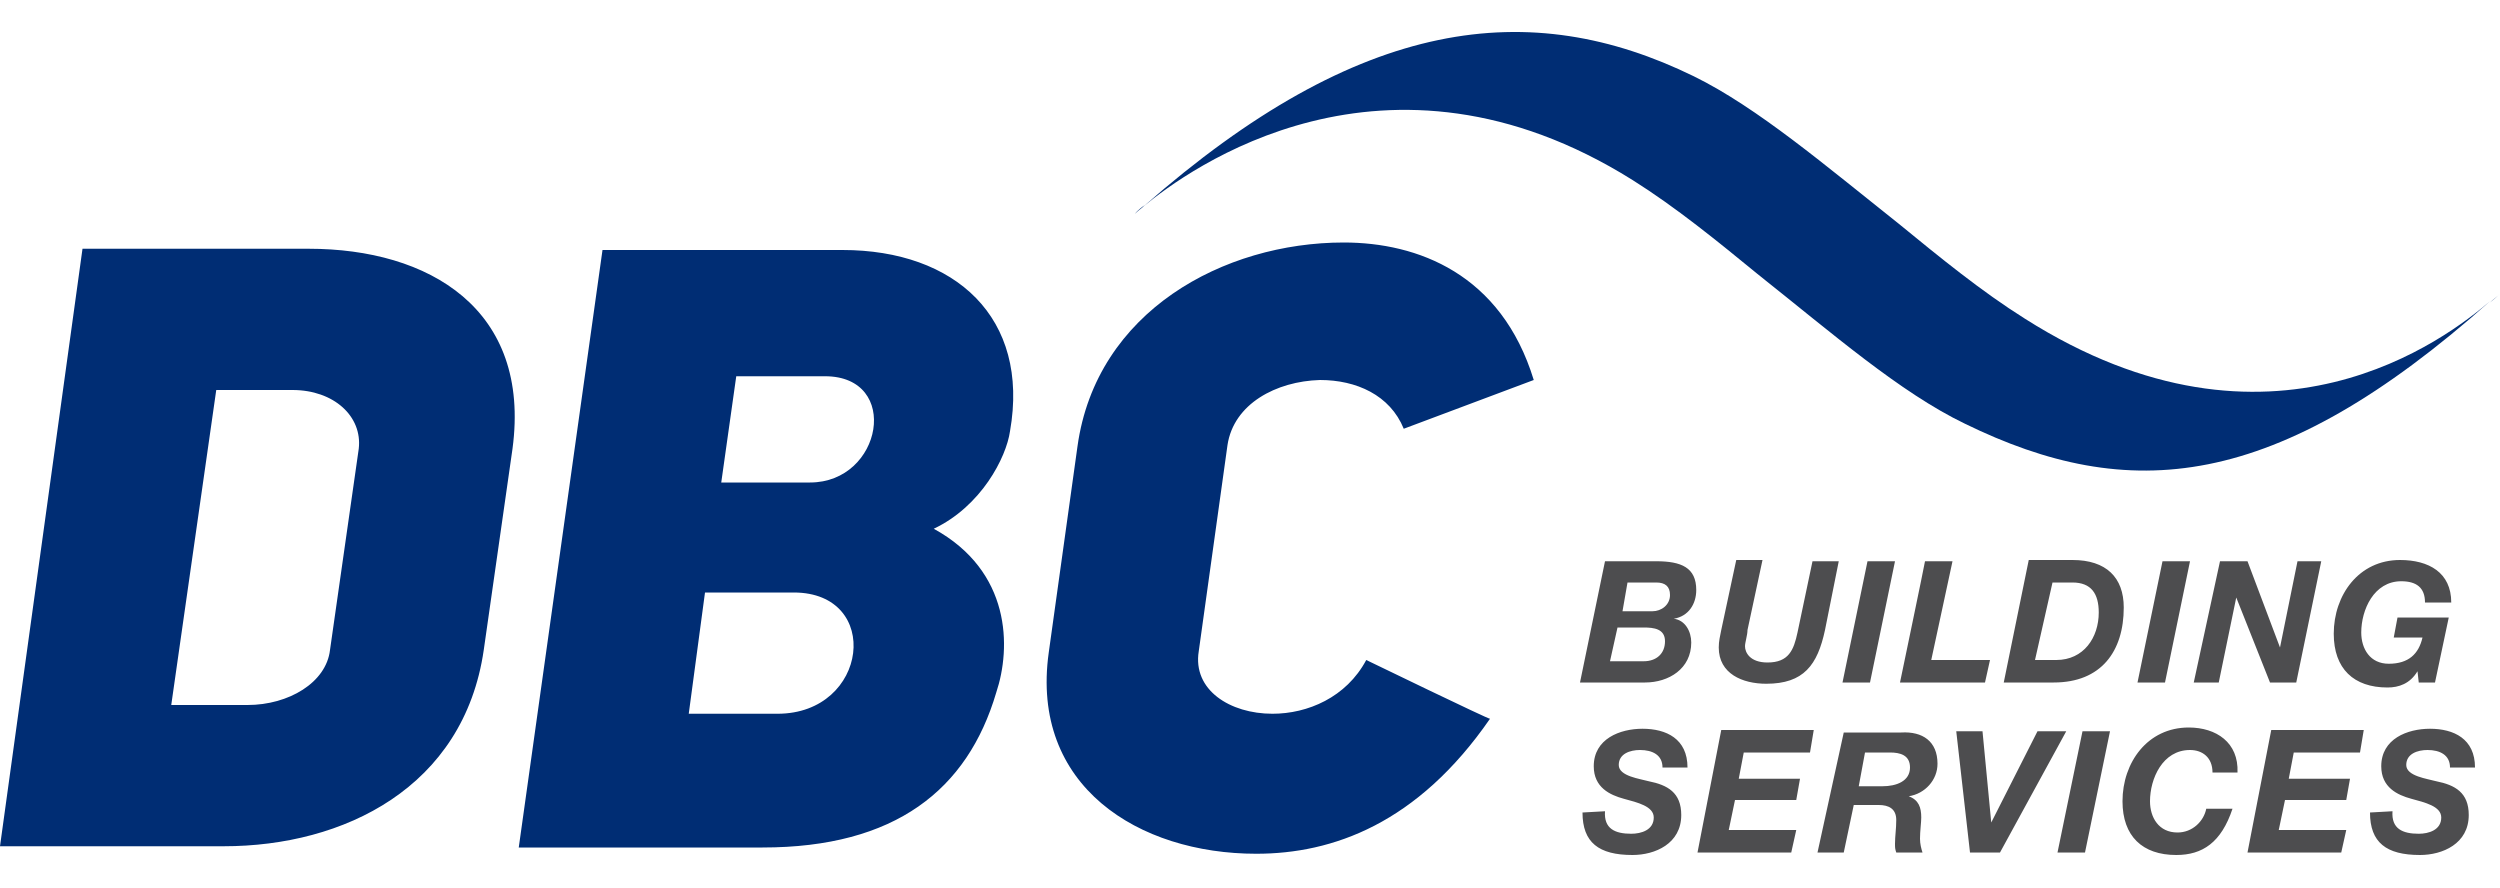 <?xml version="1.0" encoding="utf-8"?>
<!-- Generator: Adobe Illustrator 28.3.0, SVG Export Plug-In . SVG Version: 6.00 Build 0)  -->
<svg version="1.1" id="Layer_1" xmlns="http://www.w3.org/2000/svg" xmlns:xlink="http://www.w3.org/1999/xlink" x="0px" y="0px"
	 viewBox="0 0 400 142" style="enable-background:new 0 0 400 142;" xml:space="preserve">
<style type="text/css">
	.st0{fill:#002D74;}
	.st1{fill:#4D4D4F;}
</style>
<g>
	<path class="st0" d="M218.6,105.6c-3.2,6-9.4,8.6-15,8.6c-6.8,0-12.8-3.8-11.8-10l4.6-33c1-6.6,7.8-10.2,14.8-10.4
		c5.8,0,11.2,2.4,13.4,7.8l20.8-7.8c-5.2-17-18.6-22-30.4-22c-19.2,0-39.6,11-42.6,32.6l-4.6,33c-3,21.4,14.4,32.2,33.2,32.2
		c12.2,0,25.8-4.8,37.4-21.6C238.4,115.2,218.6,105.6,218.6,105.6z M110.2,114.2l2.6-19.4H127c14.2,0,12,19.4-2.6,19.4H110.2z
		 M115.4,77.2l2.4-17H132c12.2,0,9.2,17-2.4,17H115.4z M161.6,69c3.2-18.2-8.8-29-26.8-29H96.4L83,135.6h39
		c21.2,0,32.8-9.2,37.4-24.8c2.4-7.2,2.4-19.4-10-26.2C157,81,161,73.2,161.6,69 M27.4,112.8l7.2-50.4h12.2c6.6,0,11.2,4.2,10.6,9.4
		L52.8,104c-0.6,5.2-6.6,8.8-13.2,8.8H27.4L27.4,112.8z M13.2,39.8L0,135.4h35.8c19.2,0,38.4-9.4,41.6-31.4L82,71.8
		c3-22.4-13.4-32-32.6-32H13.2L13.2,39.8z"/>
	<path class="st1" d="M379.2,130c0,4.8,2.6,6.8,8,6.8c3.6,0,7.8-1.8,7.8-6.4c0-3.6-2.2-4.8-5.2-5.4c-1.4-0.4-4.8-0.8-4.8-2.6
		s1.8-2.4,3.4-2.4c2,0,3.6,0.8,3.6,2.8h4c0-4.6-3.4-6.2-7.2-6.2c-3.6,0-7.8,1.6-7.8,6c0,3.4,2.6,4.6,4.8,5.2s4.8,1.2,4.8,3
		c0,2-2,2.6-3.6,2.6c-2.6,0-4.4-0.8-4.2-3.6L379.2,130L379.2,130z M359.6,136.4h15l0.8-3.6h-10.8l1-4.8h9.8l0.6-3.4h-9.8l0.8-4.2
		h10.6l0.6-3.6h-14.8L359.6,136.4z M358,123.6c0.2-4.8-3.4-7.2-7.8-7.2c-6.6,0-10.6,5.6-10.6,11.8c0,5.6,3.2,8.6,8.6,8.6
		c4.2,0,7.2-2,9-7.4H353c-0.4,2-2.2,3.8-4.6,3.8c-3,0-4.4-2.4-4.4-5c0-3.6,2-8.2,6.4-8.2c2,0,3.6,1.2,3.6,3.6
		C354,123.6,358,123.6,358,123.6z M329.2,136.4h4.4l4-19.4h-4.4L329.2,136.4z M330.6,117H326l-7.4,14.6l-1.4-14.6H313l2.2,19.4h4.8
		L330.6,117z M298.4,120.4h4c1.6,0,3.2,0.4,3.2,2.4c0,2.2-2.2,3-4.4,3h-3.8L298.4,120.4L298.4,120.4z M290.8,136.4h4.2l1.6-7.6h4
		c1.6,0,2.8,0.6,2.8,2.4c0,1.4-0.2,2.6-0.2,3.8c0,0.6,0,0.8,0.2,1.4h4.2c-0.2-0.6-0.4-1.4-0.4-2.2c0-1.2,0.2-2.6,0.2-3.4
		c0-1.6-0.4-2.8-2-3.4c2.6-0.4,4.6-2.6,4.6-5.2c0-3.6-2.4-5.2-5.8-5H295L290.8,136.4z M271.6,136.4h15l0.8-3.6h-10.8l1-4.8h9.8
		l0.6-3.4h-9.8l0.8-4.2h10.6l0.6-3.6h-14.8L271.6,136.4z M253.2,130c0,4.8,2.6,6.8,8,6.8c3.6,0,7.8-1.8,7.8-6.4
		c0-3.6-2.2-4.8-5.2-5.4c-1.4-0.4-4.8-0.8-4.8-2.6s1.8-2.4,3.4-2.4c2,0,3.6,0.8,3.6,2.8h4c0-4.6-3.4-6.2-7.2-6.2
		c-3.6,0-7.8,1.6-7.8,6c0,3.4,2.6,4.6,4.8,5.2s4.8,1.2,4.8,3c0,2-2,2.6-3.6,2.6c-2.6,0-4.4-0.8-4.2-3.6L253.2,130L253.2,130z
		 M387,109.2h2.6l2.2-10.4h-8.2L383,102h4.6c-0.6,2.6-2.2,4.2-5.4,4.2c-3,0-4.4-2.4-4.4-5c0-3.6,2-8.2,6.4-8.2c2.4,0,3.8,1,3.8,3.4
		h4.2c0-4.8-3.6-6.8-8.2-6.8c-6.6,0-10.6,5.6-10.6,11.8c0,5.6,3.2,8.6,8.6,8.6c1.8,0,3.6-0.6,4.8-2.6L387,109.2L387,109.2z
		 M351,109.2h4l2.8-13.6l5.4,13.6h4.2l4-19.4h-3.8l-2.8,13.8l-5.2-13.8h-4.4L351,109.2L351,109.2z M342,109.2h4.4l4-19.4H346
		L342,109.2z M328.4,93.2h3.2c3,0,4.2,1.8,4.2,4.8c0,4-2.4,7.6-6.8,7.6h-3.4L328.4,93.2z M320.6,109.2h8c7.6,0,11.2-5,11.2-12
		c0-4.8-2.8-7.6-8.2-7.6h-7L320.6,109.2L320.6,109.2z M304,109.2h13.6l0.8-3.6H309l3.4-15.8H308C308,90,304,109.2,304,109.2z
		 M294.8,109.2h4.4l4-19.4h-4.4L294.8,109.2z M294.2,89.8H290l-2.4,11.4c-0.6,2.8-1.4,4.8-4.8,4.8c-2.8,0-3.6-1.6-3.6-2.6
		c0-0.6,0.4-1.8,0.4-2.6l2.4-11.2h-4.2l-2.4,11.2c-0.2,1-0.4,1.8-0.4,2.8c0,4.2,3.8,5.8,7.6,5.8c6,0,8.2-3,9.4-8.6L294.2,89.8
		L294.2,89.8z M260.4,93.2h4.6c1.4,0,2.2,0.6,2.2,2c0,1.6-1.4,2.6-2.8,2.6h-4.8L260.4,93.2L260.4,93.2z M252.8,109.2h10.4
		c3.8,0,7.4-2.2,7.4-6.4c0-1.8-1-3.6-2.8-3.8c2.4-0.4,3.6-2.4,3.6-4.6c0-3.6-2.4-4.6-6.4-4.6h-8.2L252.8,109.2z M258.8,100.4h4.2
		c1.6,0,3.4,0.2,3.4,2.2s-1.4,3.2-3.4,3.2h-5.4L258.8,100.4z"/>
	<path class="st0" d="M181.6,34.2c0.6-0.6,1-0.8,1.6-1.4C182,33.6,181.6,34.2,181.6,34.2 M398.4,48.2C391.6,54,363.4,76,324,51
		c-7-4.4-13.6-9.8-20.2-15.2c-11.6-9.2-22.6-18.6-32.8-23.6C244.8-0.6,217.6,2.6,183,33c7-5.8,38.6-29,78.2-4.2
		c7,4.4,13.6,9.8,20.2,15.2c11.6,9.2,22.6,18.8,33,23.8C340.6,80.6,364,78.8,398.4,48.2 M400,47c-0.6,0.6-1,0.8-1.6,1.4
		C399.4,47.6,400,47,400,47"/>
</g>
</svg>
